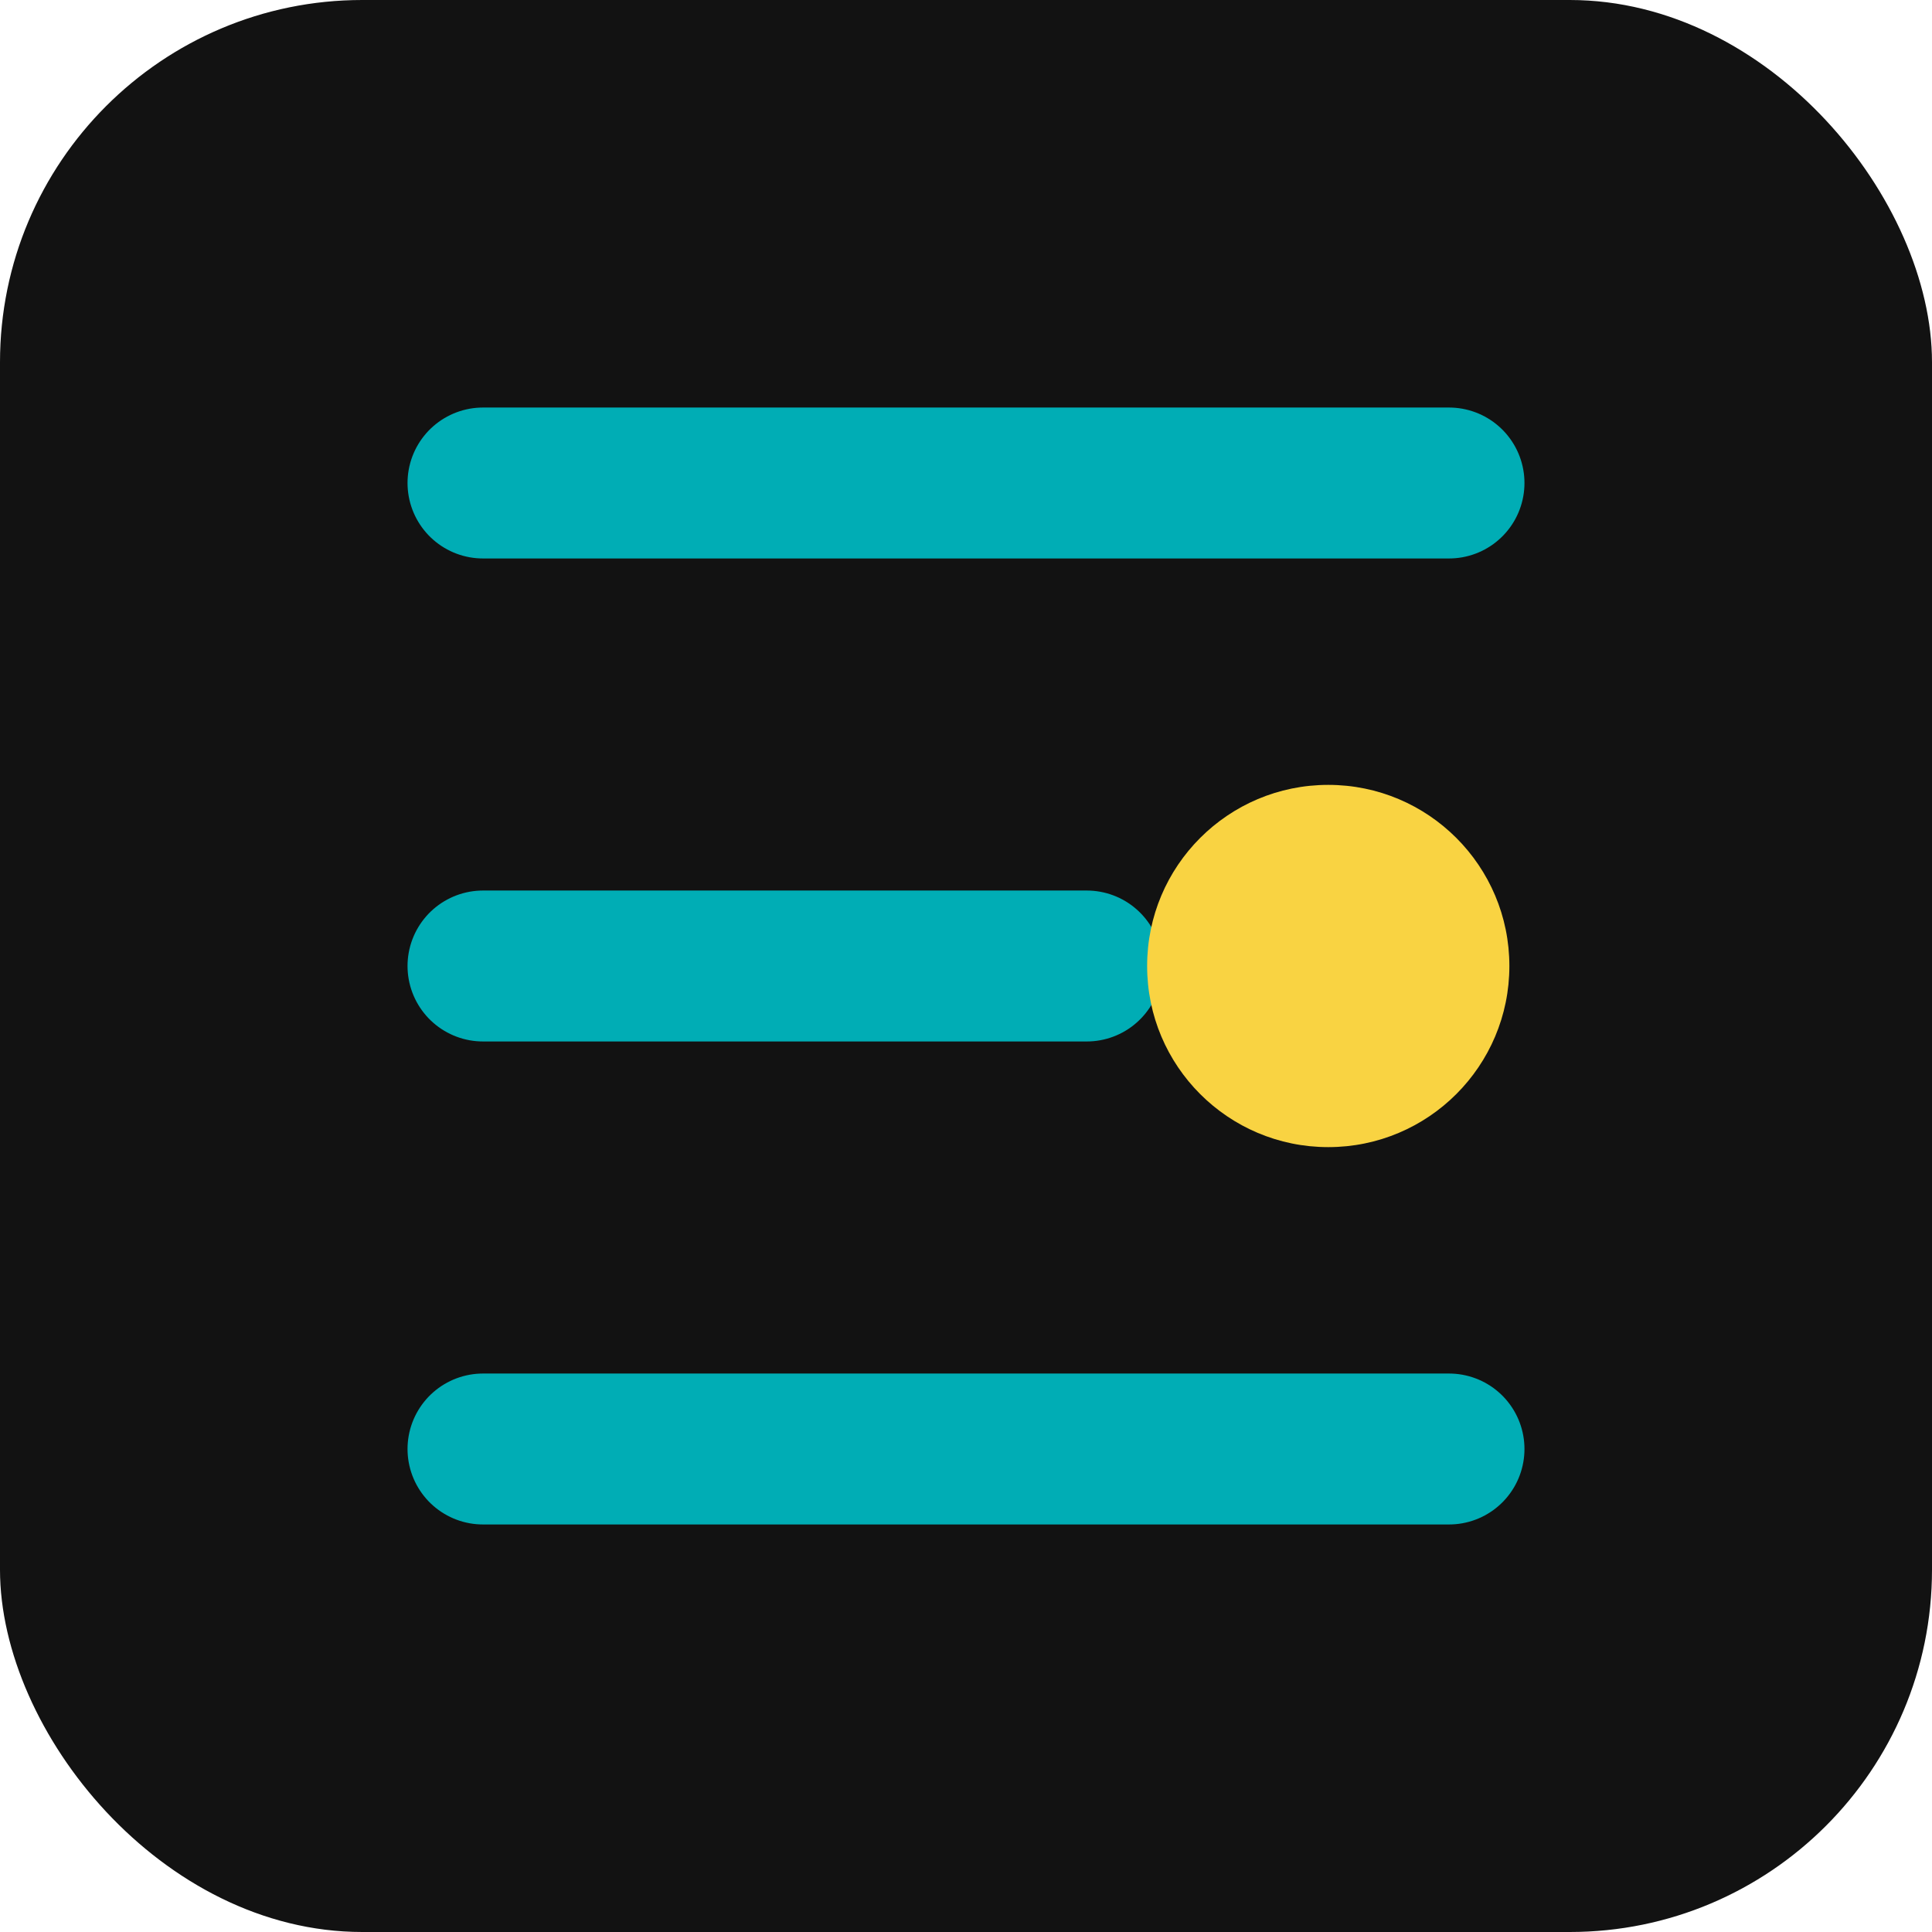 <svg width="32" height="32" viewBox="0 0 32 32" fill="none" xmlns="http://www.w3.org/2000/svg">
  <rect width="32" height="32" rx="6" fill="#121212"/>
  <path d="M8 8H24M8 16H18M8 24H24" stroke="#00ADB5" stroke-width="2.5" stroke-linecap="round"/>
  <circle cx="22" cy="16" r="3" fill="#F9D342"/>
</svg>